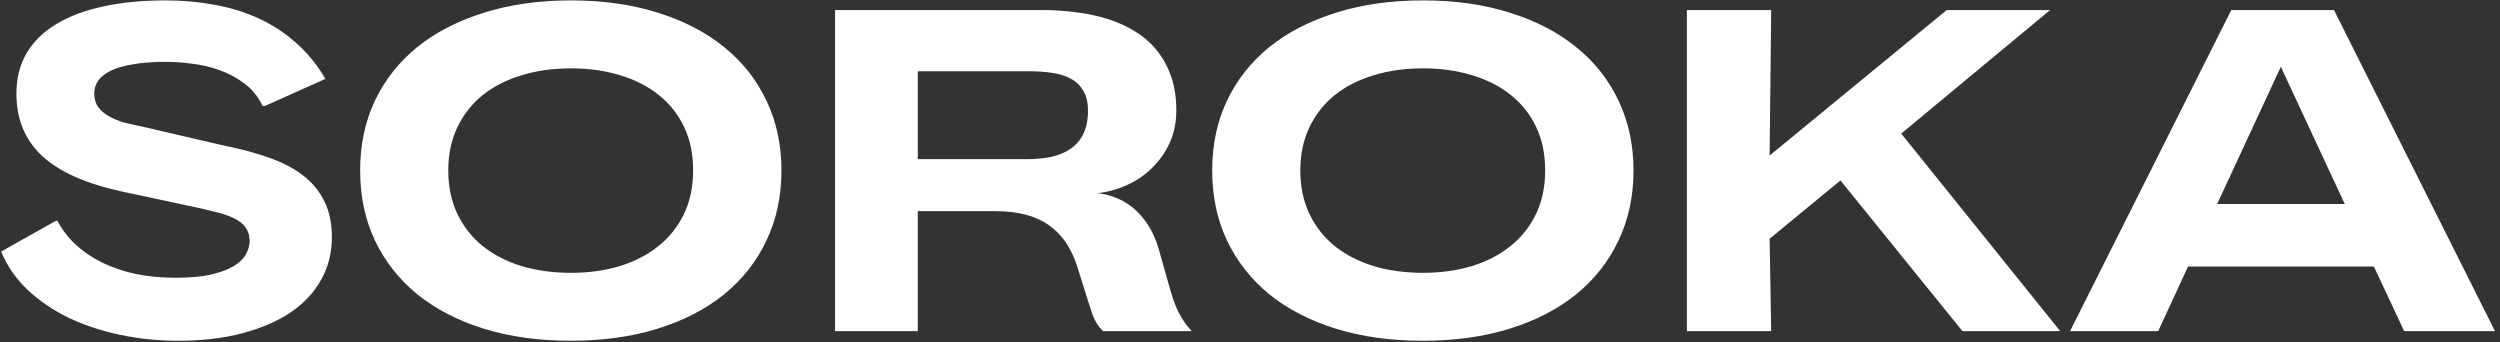 <?xml version="1.0" encoding="UTF-8"?> <svg xmlns="http://www.w3.org/2000/svg" width="453" height="62" viewBox="0 0 453 62" fill="none"><rect x="0" y="0" width="453" height="62" fill="#333333" stroke="none"/><path d="M10.409 40.01C11.249 41.608 12.346 43.044 13.7 44.317C15.081 45.59 16.679 46.674 18.494 47.568C20.309 48.461 22.34 49.152 24.588 49.639C26.837 50.1 29.247 50.33 31.82 50.33C34.367 50.33 36.493 50.141 38.199 49.761C39.933 49.355 41.314 48.84 42.343 48.218C43.373 47.594 44.104 46.89 44.537 46.105C44.998 45.292 45.228 44.48 45.228 43.667C45.228 42.692 44.998 41.893 44.537 41.27C44.104 40.62 43.427 40.065 42.506 39.604C41.612 39.144 40.488 38.751 39.134 38.426C37.779 38.074 36.195 37.708 34.38 37.329L22.029 34.688C15.555 33.279 10.761 31.14 7.646 28.269C4.531 25.37 2.974 21.592 2.974 16.933C2.974 14.224 3.57 11.827 4.761 9.742C5.98 7.629 7.741 5.868 10.043 4.46C12.346 3.024 15.176 1.941 18.535 1.21C21.893 0.451 25.726 0.072 30.033 0.072C33.148 0.072 36.127 0.343 38.971 0.884C41.815 1.399 44.47 2.225 46.935 3.363C49.399 4.5 51.648 5.977 53.679 7.791C55.711 9.579 57.471 11.746 58.961 14.292L47.991 19.208C47.937 19.181 47.869 19.181 47.788 19.208C47.706 19.208 47.639 19.208 47.585 19.208C46.772 17.502 45.661 16.134 44.253 15.105C42.845 14.048 41.314 13.236 39.662 12.667C38.037 12.098 36.385 11.719 34.705 11.529C33.026 11.313 31.495 11.204 30.114 11.204C27.758 11.204 25.753 11.353 24.101 11.651C22.449 11.922 21.094 12.315 20.038 12.829C19.009 13.344 18.25 13.954 17.763 14.658C17.302 15.335 17.072 16.08 17.072 16.892C17.072 17.895 17.316 18.734 17.803 19.411C18.291 20.061 18.941 20.617 19.754 21.077C20.566 21.538 21.501 21.917 22.557 22.215C23.613 22.486 24.697 22.73 25.807 22.946L40.678 26.4C43.684 26.995 46.393 27.727 48.803 28.594C51.214 29.433 53.259 30.503 54.938 31.803C56.618 33.103 57.904 34.675 58.798 36.516C59.692 38.331 60.139 40.498 60.139 43.017C60.139 45.78 59.502 48.312 58.23 50.615C56.983 52.917 55.155 54.894 52.745 56.547C50.361 58.172 47.436 59.445 43.969 60.366C40.529 61.287 36.628 61.747 32.267 61.747C28.719 61.747 25.252 61.395 21.866 60.691C18.481 59.986 15.352 58.957 12.481 57.603C9.637 56.221 7.145 54.529 5.005 52.524C2.865 50.493 1.267 48.177 0.211 45.577L10.124 40.01H10.409ZM103.409 61.747C97.613 61.747 92.358 61.016 87.645 59.553C82.959 58.09 78.95 56.018 75.619 53.337C72.314 50.628 69.755 47.378 67.94 43.586C66.152 39.794 65.258 35.555 65.258 30.869C65.258 26.237 66.152 22.025 67.94 18.233C69.755 14.441 72.314 11.204 75.619 8.523C78.95 5.841 82.973 3.769 87.686 2.307C92.399 0.817 97.667 0.072 103.49 0.072C109.287 0.072 114.528 0.817 119.214 2.307C123.9 3.769 127.895 5.841 131.2 8.523C134.531 11.204 137.091 14.441 138.878 18.233C140.693 22.025 141.601 26.237 141.601 30.869C141.601 35.555 140.693 39.794 138.878 43.586C137.091 47.378 134.531 50.628 131.2 53.337C127.895 56.018 123.886 58.09 119.173 59.553C114.46 61.016 109.206 61.747 103.409 61.747ZM103.45 49.436C106.646 49.436 109.598 49.03 112.307 48.218C115.016 47.378 117.345 46.172 119.295 44.602C121.272 43.031 122.816 41.094 123.927 38.791C125.037 36.489 125.593 33.848 125.593 30.869C125.593 27.916 125.051 25.303 123.968 23.027C122.884 20.725 121.354 18.788 119.376 17.217C117.426 15.646 115.097 14.455 112.388 13.642C109.68 12.802 106.7 12.383 103.45 12.383C100.227 12.383 97.247 12.802 94.511 13.642C91.803 14.455 89.46 15.646 87.483 17.217C85.532 18.788 84.002 20.725 82.891 23.027C81.781 25.33 81.226 27.944 81.226 30.869C81.226 33.848 81.781 36.489 82.891 38.791C84.002 41.094 85.532 43.031 87.483 44.602C89.46 46.172 91.803 47.378 94.511 48.218C97.247 49.03 100.227 49.436 103.45 49.436ZM199.863 60C199.592 59.702 199.348 59.431 199.132 59.187C198.942 58.944 198.752 58.646 198.563 58.294C198.373 57.941 198.17 57.508 197.953 56.993C197.764 56.452 197.534 55.748 197.263 54.881L195.272 48.543C194.188 45.021 192.441 42.435 190.031 40.782C187.647 39.103 184.424 38.263 180.361 38.263H166.303V60H151.311V1.819H188.771C190.884 1.819 192.956 1.954 194.987 2.225C197.019 2.469 198.928 2.875 200.716 3.444C202.531 4.013 204.197 4.771 205.714 5.719C207.23 6.64 208.531 7.778 209.614 9.132C210.725 10.486 211.591 12.071 212.214 13.886C212.837 15.674 213.149 17.718 213.149 20.021C213.149 22.134 212.756 24.07 211.97 25.831C211.185 27.564 210.129 29.081 208.801 30.381C207.501 31.681 205.984 32.724 204.251 33.51C202.544 34.295 200.743 34.796 198.847 35.013C199.849 35.094 200.892 35.338 201.976 35.744C203.086 36.151 204.143 36.746 205.145 37.532C206.147 38.318 207.068 39.333 207.908 40.579C208.747 41.825 209.424 43.315 209.939 45.048L212.052 52.524C212.377 53.689 212.715 54.691 213.067 55.531C213.42 56.343 213.772 57.034 214.124 57.603C214.476 58.172 214.801 58.646 215.099 59.025C215.424 59.404 215.708 59.729 215.952 60H199.863ZM186.09 28.837C187.661 28.837 189.123 28.702 190.478 28.431C191.832 28.133 192.997 27.646 193.972 26.968C194.974 26.291 195.746 25.397 196.288 24.287C196.856 23.149 197.141 21.754 197.141 20.102C197.141 18.558 196.843 17.312 196.247 16.364C195.678 15.416 194.906 14.698 193.931 14.211C192.983 13.696 191.873 13.358 190.599 13.195C189.326 13.005 187.999 12.911 186.618 12.911H166.303V28.837H186.09ZM257.8 61.747C252.004 61.747 246.749 61.016 242.036 59.553C237.35 58.09 233.341 56.018 230.01 53.337C226.705 50.628 224.146 47.378 222.331 43.586C220.543 39.794 219.649 35.555 219.649 30.869C219.649 26.237 220.543 22.025 222.331 18.233C224.146 14.441 226.705 11.204 230.01 8.523C233.341 5.841 237.364 3.769 242.077 2.307C246.79 0.817 252.058 0.072 257.882 0.072C263.678 0.072 268.919 0.817 273.605 2.307C278.291 3.769 282.286 5.841 285.591 8.523C288.922 11.204 291.482 14.441 293.27 18.233C295.084 22.025 295.992 26.237 295.992 30.869C295.992 35.555 295.084 39.794 293.27 43.586C291.482 47.378 288.922 50.628 285.591 53.337C282.286 56.018 278.277 58.09 273.564 59.553C268.851 61.016 263.597 61.747 257.8 61.747ZM257.841 49.436C261.037 49.436 263.989 49.03 266.698 48.218C269.407 47.378 271.736 46.172 273.686 44.602C275.664 43.031 277.207 41.094 278.318 38.791C279.429 36.489 279.984 33.848 279.984 30.869C279.984 27.916 279.442 25.303 278.359 23.027C277.275 20.725 275.745 18.788 273.768 17.217C271.817 15.646 269.488 14.455 266.779 13.642C264.071 12.802 261.091 12.383 257.841 12.383C254.618 12.383 251.638 12.802 248.902 13.642C246.194 14.455 243.851 15.646 241.874 17.217C239.923 18.788 238.393 20.725 237.282 23.027C236.172 25.33 235.617 27.944 235.617 30.869C235.617 33.848 236.172 36.489 237.282 38.791C238.393 41.094 239.923 43.031 241.874 44.602C243.851 46.172 246.194 47.378 248.902 48.218C251.638 49.03 254.618 49.436 257.841 49.436ZM355.595 60L333.492 32.697L320.654 43.261L320.938 60H305.661V1.819H320.938L320.654 28.187L352.751 1.819H371.481L344.503 24.206L373.309 60H355.595ZM430.149 48.299H396.468L391.064 60H375.097L404.309 1.819H422.917L452.089 60H435.634L430.149 48.299ZM401.75 36.963H424.868L413.288 12.098L401.75 36.963Z" fill="white"></path></svg> 